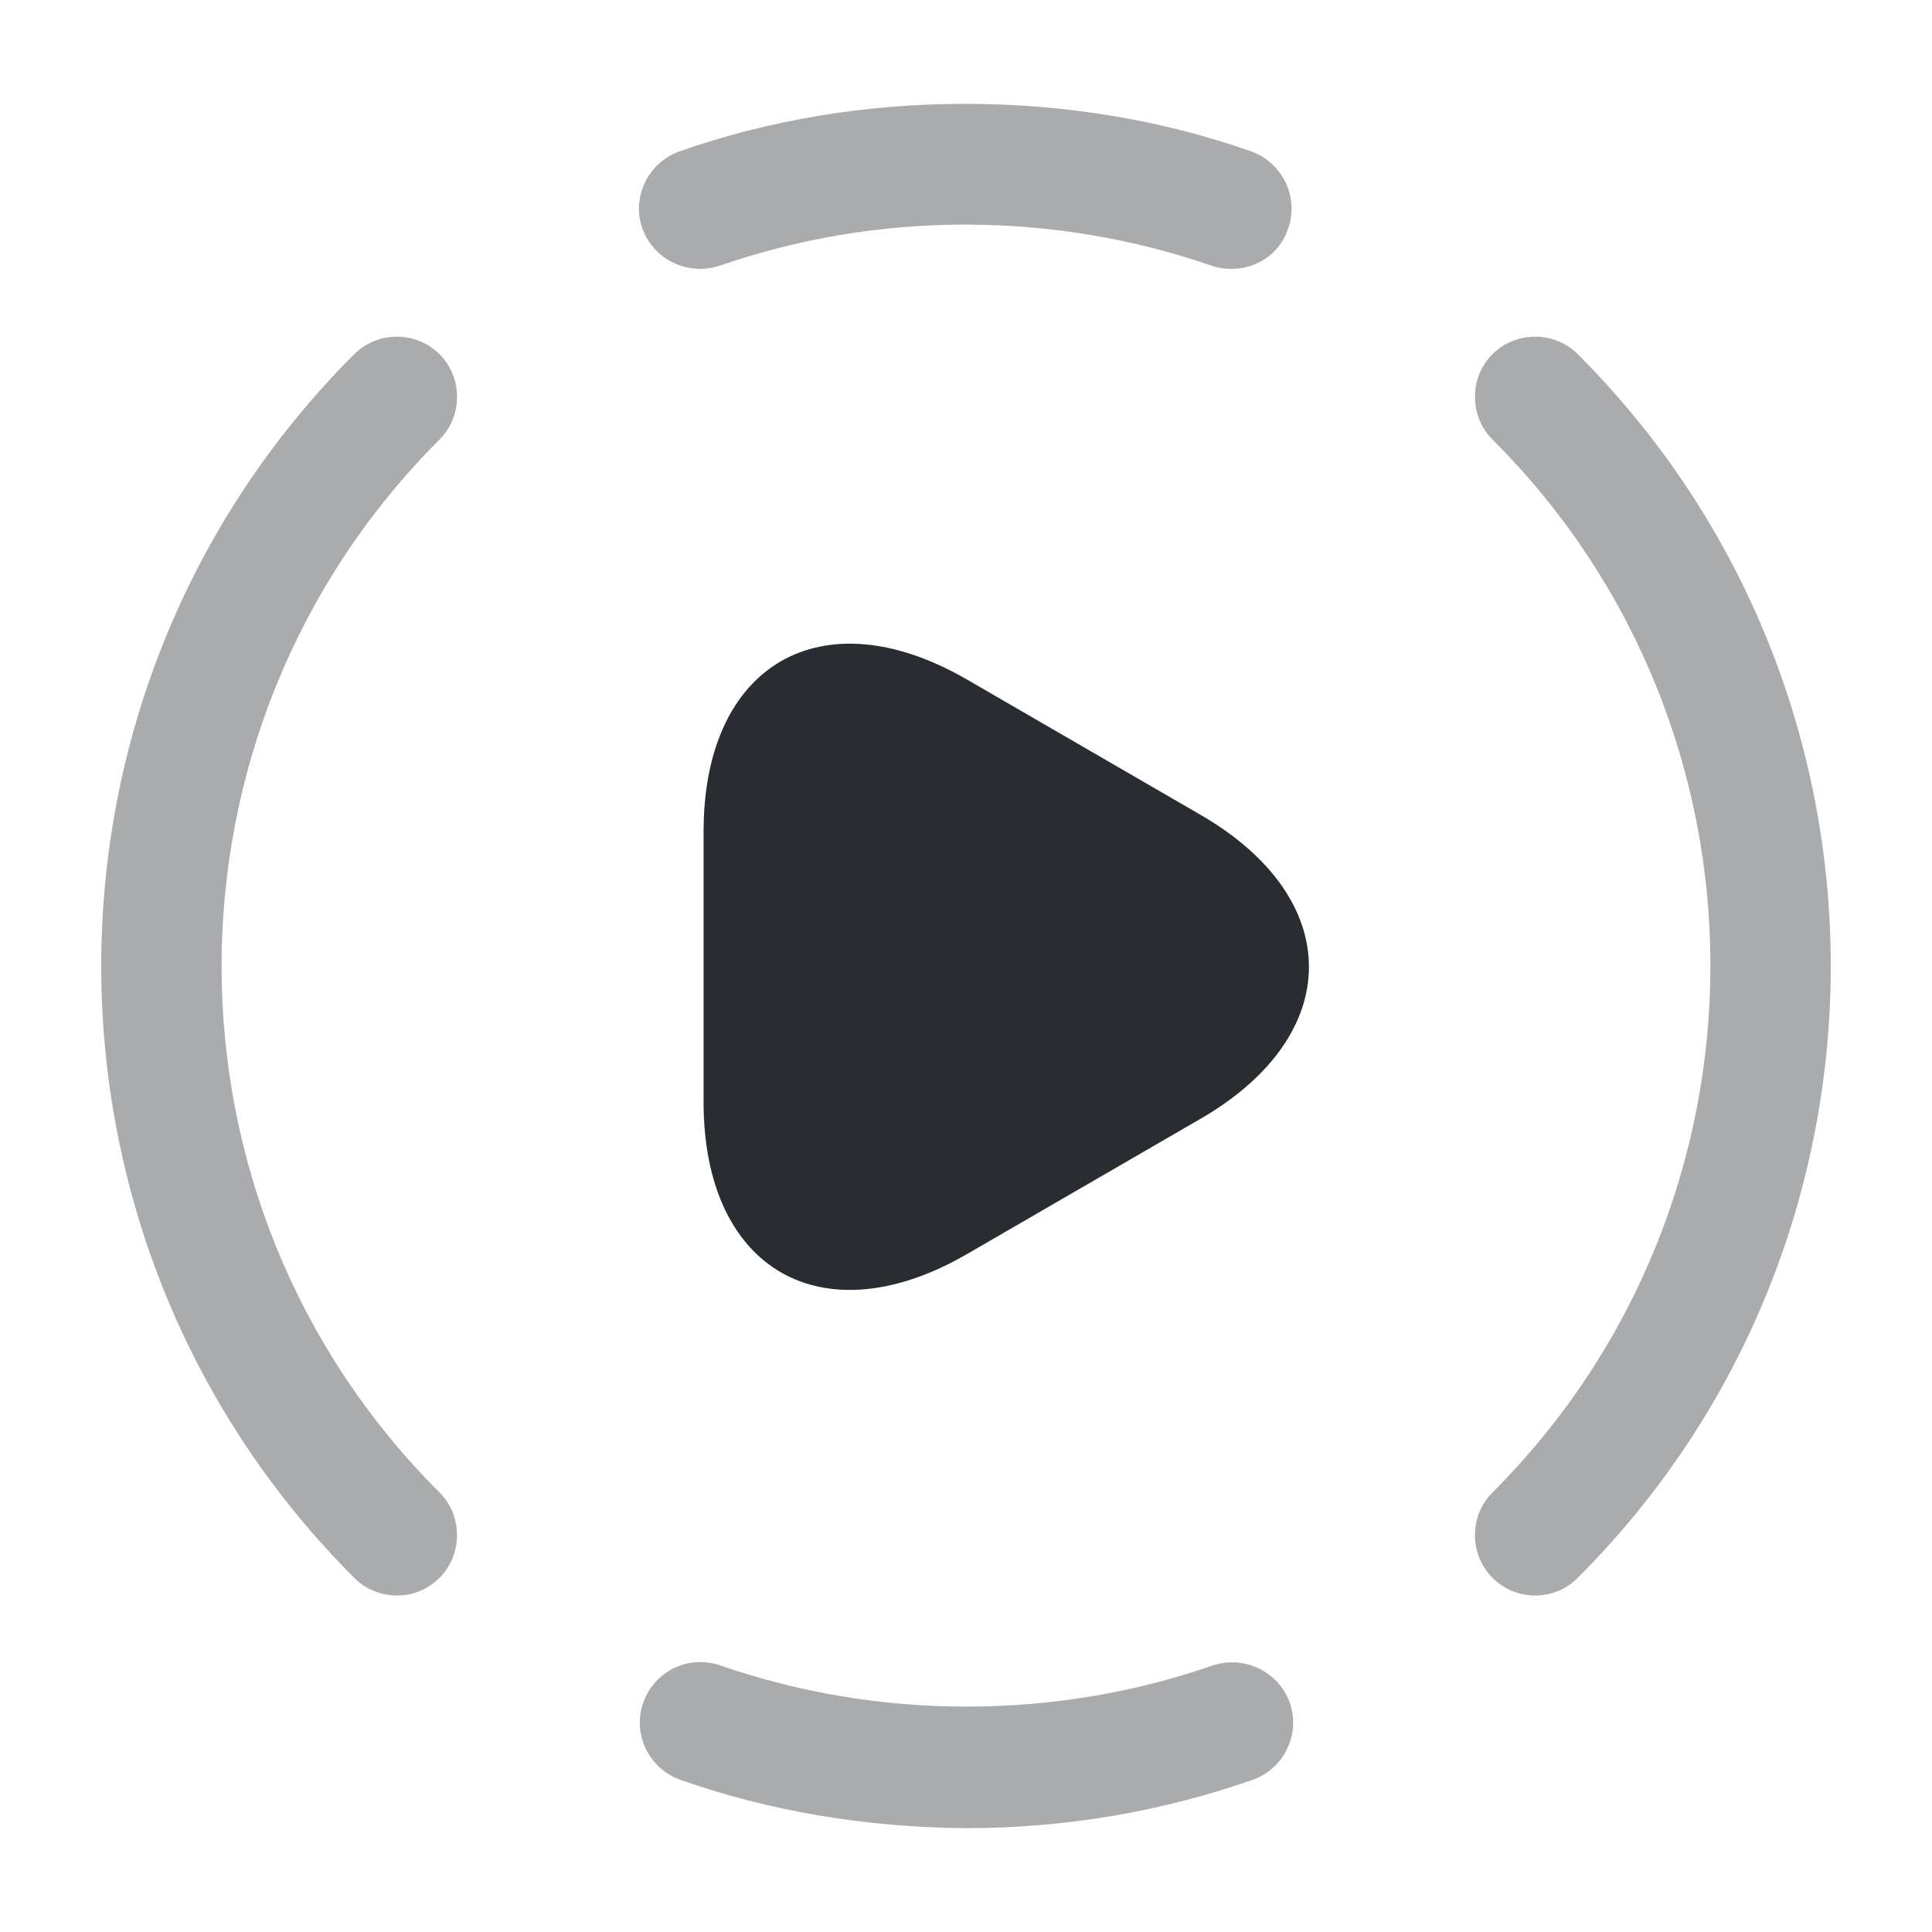 <?xml version="1.0" encoding="utf-8"?>
<svg width="800px" height="800px" viewBox="0 0 24 24" fill="none" xmlns="http://www.w3.org/2000/svg">
<path opacity="0.4" d="M19.07 19.82C18.88 19.82 18.69 19.75 18.54 19.6C18.25 19.31 18.25 18.83 18.54 18.54C22.15 14.93 22.15 9.06 18.54 5.46C18.25 5.17 18.25 4.69 18.54 4.4C18.83 4.11 19.31 4.11 19.6 4.4C23.79 8.59 23.79 15.41 19.6 19.6C19.45 19.75 19.26 19.82 19.07 19.82Z" fill="#292D32"/>
<path opacity="0.4" d="M4.93 19.82C4.74 19.82 4.55 19.75 4.4 19.6C0.21 15.41 0.21 8.59 4.4 4.4C4.69 4.11 5.17 4.11 5.46 4.4C5.75 4.69 5.75 5.17 5.46 5.46C1.85 9.07 1.85 14.94 5.46 18.54C5.75 18.83 5.75 19.31 5.46 19.6C5.31 19.75 5.12 19.82 4.93 19.82Z" fill="#292D32"/>
<path opacity="0.4" d="M12.001 22.71C10.751 22.7 9.561 22.5 8.451 22.11C8.061 21.97 7.851 21.54 7.991 21.15C8.131 20.76 8.551 20.55 8.951 20.69C9.911 21.02 10.931 21.2 12.011 21.2C13.081 21.2 14.111 21.02 15.061 20.69C15.451 20.56 15.881 20.76 16.021 21.15C16.161 21.54 15.951 21.97 15.561 22.11C14.441 22.5 13.251 22.71 12.001 22.71Z" fill="#292D32"/>
<path opacity="0.4" d="M15.301 3.34C15.221 3.34 15.131 3.33 15.051 3.3C14.091 2.97 13.061 2.79 11.991 2.79C10.921 2.79 9.901 2.97 8.941 3.3C8.551 3.43 8.121 3.23 7.981 2.84C7.841 2.45 8.051 2.02 8.441 1.88C9.551 1.49 10.751 1.29 11.991 1.29C13.231 1.29 14.431 1.49 15.541 1.88C15.931 2.02 16.141 2.45 16.001 2.84C15.901 3.15 15.611 3.34 15.301 3.34Z" fill="#292D32"/>
<path d="M8.74 12V10.33C8.74 8.25 10.21 7.4 12.01 8.44L13.46 9.28L14.91 10.12C16.71 11.16 16.71 12.86 14.91 13.9L13.46 14.74L12.01 15.58C10.21 16.62 8.74 15.77 8.74 13.69V12Z" fill="#292D32"/>
</svg>